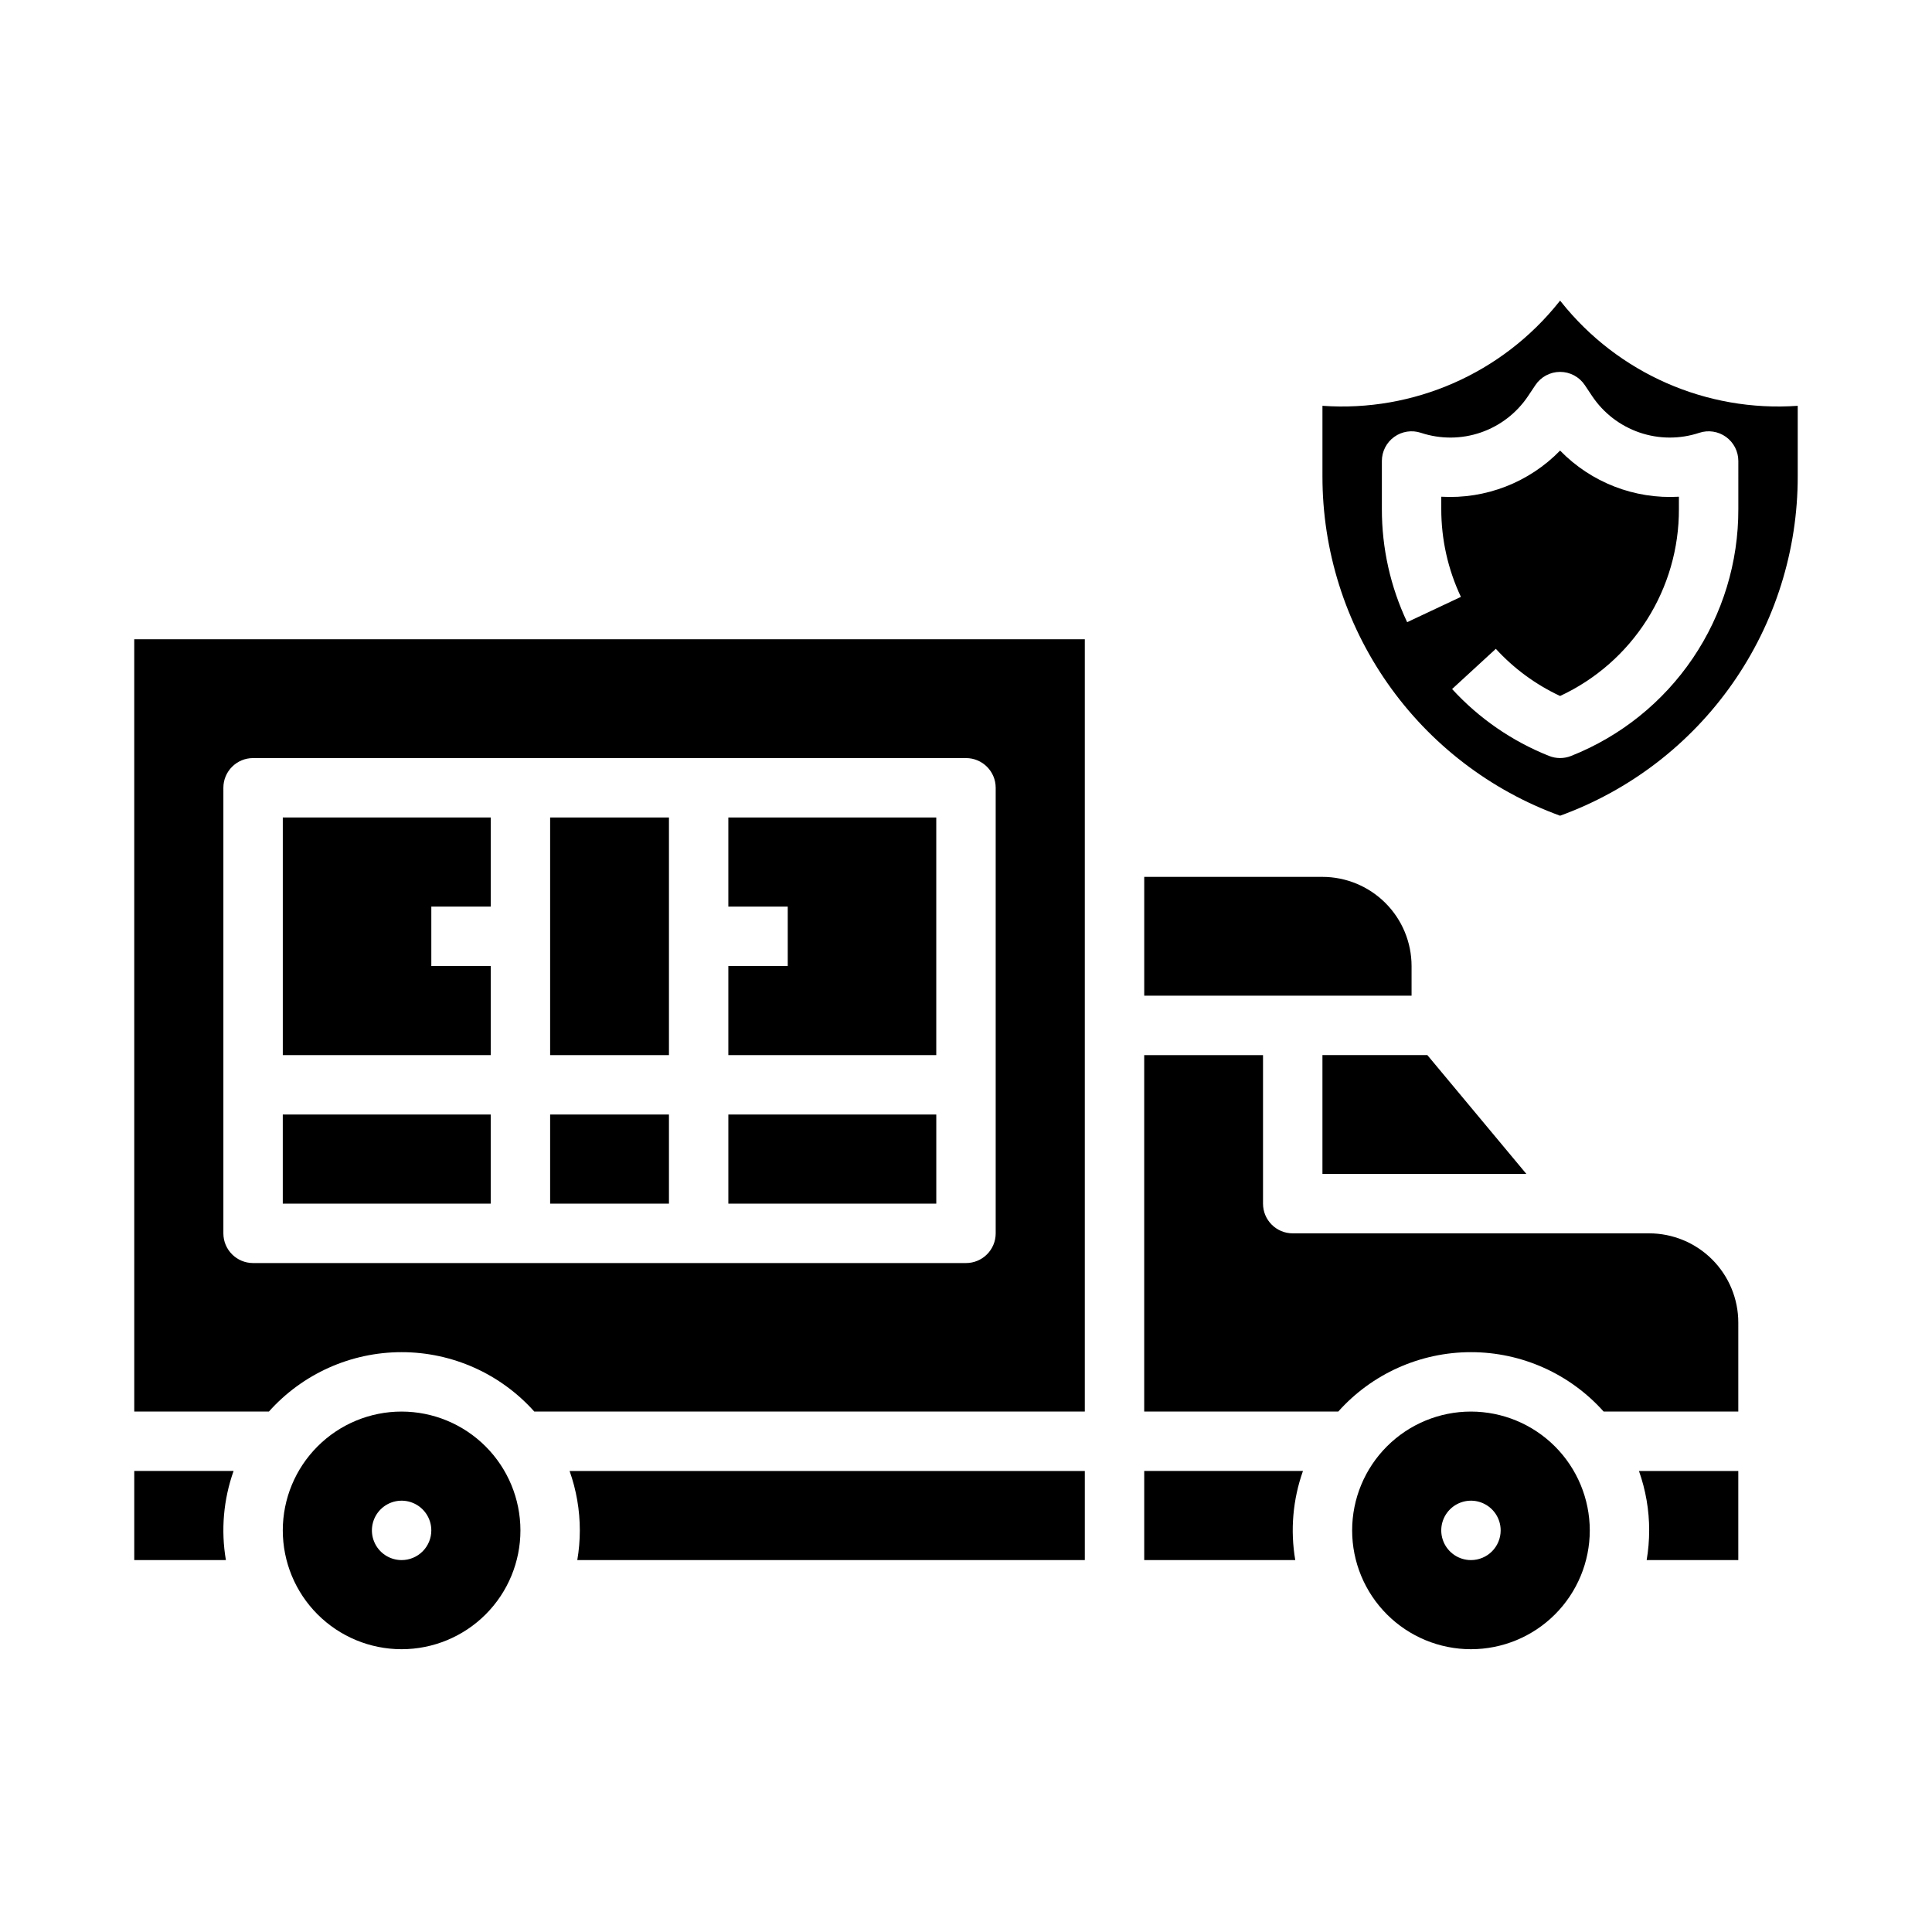 <?xml version="1.0" encoding="UTF-8"?>
<!-- Uploaded to: ICON Repo, www.svgrepo.com, Generator: ICON Repo Mixer Tools -->
<svg fill="#000000" width="800px" height="800px" version="1.1" viewBox="144 144 512 512" xmlns="http://www.w3.org/2000/svg">
 <g>
  <path d="m289.79 360.64h31.488v62.977h-31.488z"/>
  <path d="m337.02 439.36h55.105v23.617h-55.105z"/>
  <path d="m289.79 439.36h31.488v23.617h-31.488z"/>
  <path d="m392.12 360.64h-55.102v23.617h15.742v15.746h-15.742v23.613h55.102z"/>
  <path d="m494.46 455.1h54.043l-26.238-31.488h-27.805z"/>
  <path d="m179.58 533.82v23.617l24.285-0.004c-1.352-7.914-0.648-16.047 2.039-23.613z"/>
  <path d="m274.05 400h-15.746v-15.746h15.746v-23.617h-55.105v62.977h55.105z"/>
  <path d="m250.43 518.08c-8.352 0-16.359 3.316-22.266 9.223s-9.223 13.914-9.223 22.266c0 8.352 3.316 16.359 9.223 22.266s13.914 9.223 22.266 9.223c8.352 0 16.359-3.316 22.266-9.223s9.223-13.914 9.223-22.266c-0.008-8.348-3.328-16.352-9.234-22.254-5.902-5.902-13.906-9.223-22.254-9.234zm0 39.359c-3.184 0-6.055-1.918-7.273-4.859s-0.543-6.324 1.707-8.578c2.25-2.25 5.637-2.926 8.578-1.707s4.859 4.09 4.859 7.273c0 2.09-0.828 4.09-2.305 5.566-1.477 1.477-3.477 2.305-5.566 2.305z"/>
  <path d="m297.66 549.57c-0.004 2.637-0.227 5.273-0.672 7.871h134.5v-23.613h-136.54c1.797 5.055 2.711 10.379 2.711 15.742z"/>
  <path d="m518.08 400c-0.008-6.262-2.496-12.266-6.926-16.691-4.426-4.43-10.43-6.918-16.691-6.926h-47.23v31.488h70.848z"/>
  <path d="m581.05 549.57c-0.004 2.637-0.227 5.273-0.668 7.871h24.285v-23.613h-26.324c1.793 5.055 2.711 10.379 2.707 15.742z"/>
  <path d="m581.05 470.85h-94.465c-4.348 0-7.871-3.523-7.871-7.871v-39.363h-31.488v94.465h51.426c8.945-10.016 21.738-15.742 35.168-15.742 13.43 0 26.219 5.727 35.164 15.742h35.684v-23.617c-0.008-6.258-2.5-12.262-6.926-16.688-4.426-4.43-10.43-6.918-16.691-6.926z"/>
  <path d="m533.82 518.08c-8.352 0-16.363 3.316-22.266 9.223-5.906 5.906-9.223 13.914-9.223 22.266 0 8.352 3.316 16.359 9.223 22.266 5.902 5.906 13.914 9.223 22.266 9.223 8.352 0 16.359-3.316 22.266-9.223 5.902-5.906 9.223-13.914 9.223-22.266-0.012-8.348-3.332-16.352-9.234-22.254s-13.906-9.223-22.254-9.234zm0 39.359c-3.184 0-6.055-1.918-7.273-4.859s-0.547-6.324 1.707-8.578c2.25-2.25 5.637-2.926 8.578-1.707 2.941 1.219 4.859 4.09 4.859 7.273 0 2.09-0.828 4.09-2.305 5.566-1.477 1.477-3.481 2.305-5.566 2.305z"/>
  <path d="m179.58 518.08h35.68c8.945-10.016 21.738-15.742 35.168-15.742 13.43 0 26.223 5.727 35.168 15.742h145.89v-204.67h-251.91zm23.617-165.31c0-4.348 3.523-7.871 7.871-7.871h188.93c4.348 0 7.871 3.523 7.871 7.871v118.08c0 4.348-3.523 7.871-7.871 7.871h-188.93c-4.348 0-7.871-3.523-7.871-7.871z"/>
  <path d="m447.23 533.82v23.617h40.027v-0.004c-1.348-7.914-0.645-16.047 2.043-23.613z"/>
  <path d="m218.94 439.36h55.105v23.617h-55.105z"/>
  <path d="m557.71 224-0.27-0.332-0.266 0.332c-15.09 18.949-38.547 29.254-62.711 27.543v18.668c-0.016 19.648 6.019 38.824 17.289 54.922 11.266 16.098 27.219 28.332 45.688 35.039 18.469-6.707 34.422-18.941 45.691-35.039 11.27-16.098 17.305-35.273 17.285-54.922v-18.668c-24.164 1.711-47.621-8.59-62.707-27.543zm46.965 54.883c0.047 14.098-4.156 27.883-12.062 39.555-7.902 11.676-19.141 20.695-32.246 25.891-1.879 0.75-3.973 0.75-5.848 0-9.793-3.894-18.578-9.953-25.699-17.727l11.59-10.656c4.801 5.242 10.59 9.488 17.031 12.496 9.438-4.387 17.418-11.387 22.996-20.172 5.582-8.781 8.527-18.98 8.492-29.387v-3.246c-11.77 0.684-23.258-3.777-31.488-12.227-8.227 8.445-19.715 12.906-31.488 12.227v3.246c-0.012 8.055 1.766 16.012 5.203 23.297l-14.246 6.703c-4.43-9.379-6.719-19.629-6.699-30v-12.711c0-2.531 1.215-4.91 3.269-6.387 2.051-1.48 4.691-1.883 7.09-1.082 5.148 1.703 10.711 1.676 15.836-0.082 5.129-1.762 9.535-5.152 12.551-9.66l1.938-2.902c1.461-2.188 3.918-3.504 6.547-3.504 2.633 0 5.09 1.316 6.551 3.504l1.938 2.902c3.012 4.508 7.422 7.898 12.547 9.656 5.129 1.762 10.691 1.789 15.836 0.086 2.402-0.801 5.039-0.398 7.094 1.082 2.051 1.477 3.269 3.856 3.269 6.387z"/>
 </g>
</svg>